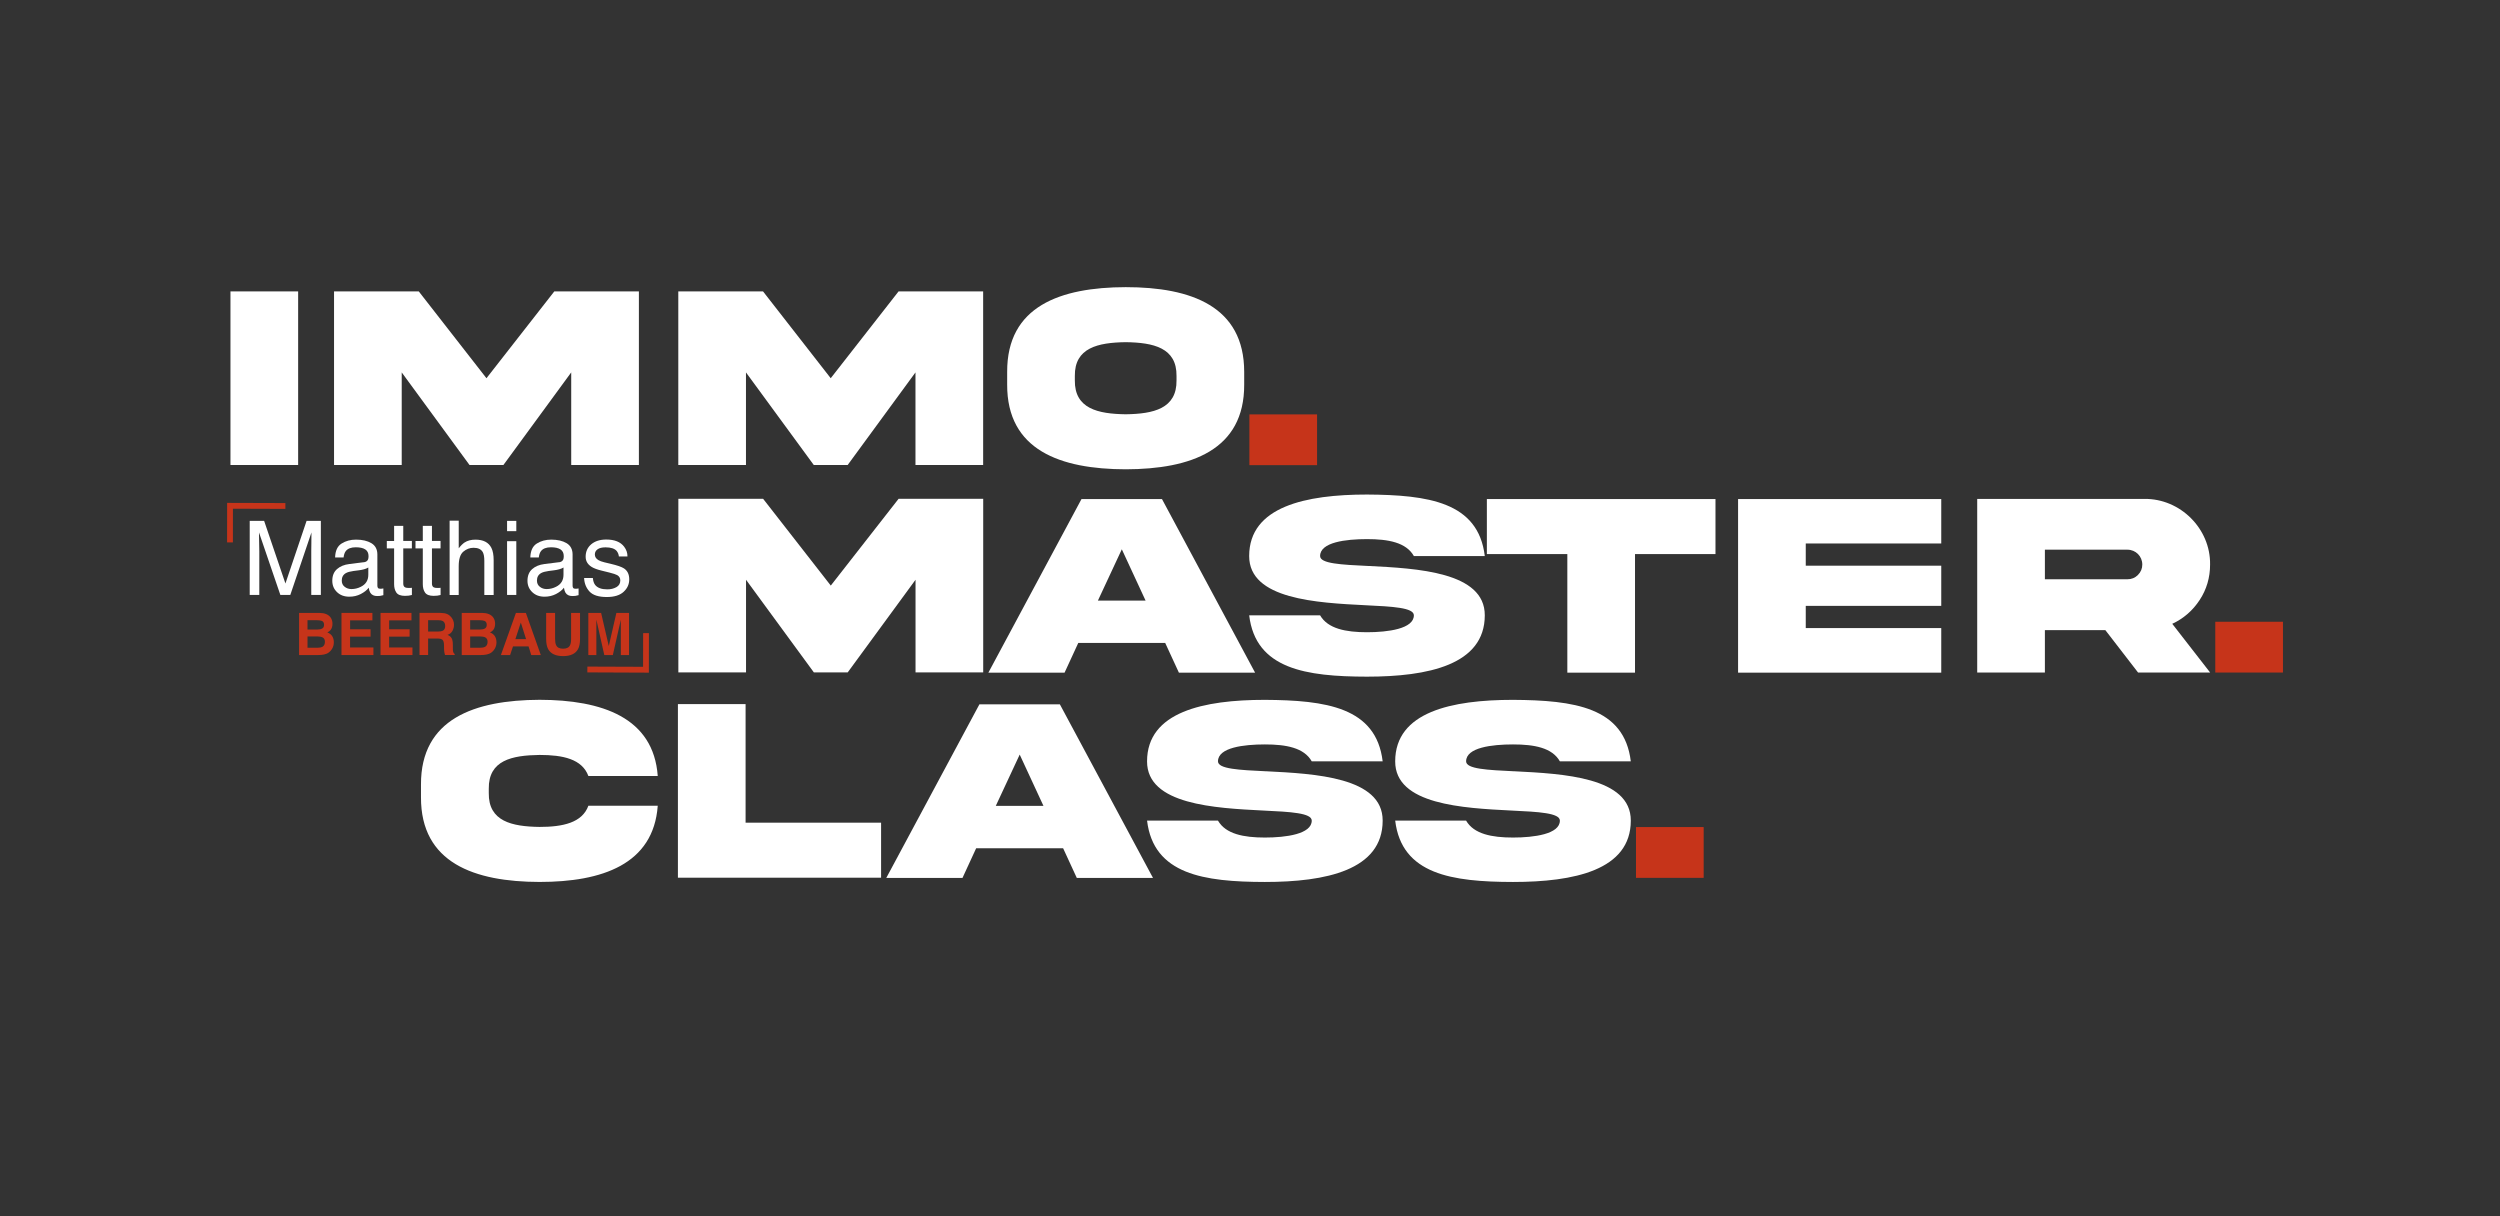 <?xml version="1.0" encoding="UTF-8"?>
<svg id="Ebene_1" xmlns="http://www.w3.org/2000/svg" version="1.1" viewBox="0 0 841.89 409.56">
  <rect x="0" y="0" width="841.89" height="409.56" fill="#333333" stroke="none"/>
  <!-- Generator: Adobe Illustrator 29.6.1, SVG Export Plug-In . SVG Version: 2.1.1 Build 9)  -->
  <defs>
    <style>
      .st0 {
        fill: #c6341a;
      }

      .st1 {
        fill: #fff;
      }
    </style>
  </defs>
  <g>
    <g>
      <path class="st1" d="M84.11,175.41h4.84l7.17,21.09,7.12-21.09h4.81v24.94h-3.23v-14.72c0-.51.01-1.35.03-2.53s.03-2.44.03-3.79l-7.12,21.04h-3.35l-7.19-21.04v.76c0,.61.02,1.54.05,2.79.03,1.25.05,2.17.05,2.76v14.72h-3.23v-24.94h.02Z"/>
      <path class="st1" d="M122.5,189.35c.7-.09,1.17-.38,1.41-.88.14-.27.2-.66.2-1.18,0-1.05-.37-1.8-1.11-2.28-.74-.47-1.8-.71-3.18-.71-1.59,0-2.72.43-3.39,1.3-.37.48-.62,1.19-.73,2.13h-2.85c.06-2.25.78-3.81,2.18-4.69s3.02-1.32,4.86-1.32c2.14,0,3.87.41,5.21,1.22,1.32.81,1.98,2.08,1.98,3.8v10.48c0,.32.06.57.2.76.13.19.4.29.82.29.14,0,.29,0,.46-.03.17-.02.35-.04.54-.08v2.26c-.48.14-.84.22-1.09.25s-.59.05-1.02.05c-1.05,0-1.82-.37-2.29-1.12-.25-.4-.43-.96-.53-1.68-.62.81-1.52,1.52-2.68,2.12-1.17.6-2.45.9-3.86.9-1.69,0-3.07-.51-4.13-1.53-1.07-1.02-1.6-2.3-1.6-3.84,0-1.68.53-2.99,1.58-3.92s2.43-1.5,4.14-1.71l4.87-.61h0v.02ZM116.07,197.61c.65.51,1.41.76,2.29.76,1.08,0,2.12-.25,3.12-.75,1.7-.83,2.55-2.18,2.55-4.05v-2.46c-.37.24-.85.44-1.44.6-.59.16-1.16.27-1.73.34l-1.85.24c-1.11.15-1.94.38-2.5.69-.95.53-1.42,1.38-1.42,2.54,0,.88.32,1.58.97,2.08h0Z"/>
      <path class="st1" d="M132.71,177.09h3.09v5.08h2.9v2.5h-2.9v11.87c0,.63.21,1.06.65,1.27.24.12.63.19,1.19.19.15,0,.31,0,.48,0,.17,0,.37-.03.59-.06v2.43c-.35.1-.72.17-1.1.22s-.79.07-1.23.07c-1.43,0-2.39-.37-2.9-1.1-.51-.73-.76-1.68-.76-2.84v-12.04h-2.46v-2.5h2.46v-5.08h0Z"/>
      <path class="st1" d="M142.37,177.09h3.09v5.08h2.9v2.5h-2.9v11.87c0,.63.21,1.06.65,1.27.24.12.63.19,1.19.19.15,0,.31,0,.48,0s.37-.03.59-.06v2.43c-.35.1-.72.17-1.1.22s-.79.07-1.23.07c-1.43,0-2.39-.37-2.9-1.1-.51-.73-.76-1.68-.76-2.84v-12.04h-2.46v-2.5h2.46v-5.08h0Z"/>
      <path class="st1" d="M151.42,175.33h3.06v9.31c.72-.92,1.38-1.56,1.95-1.94.99-.65,2.21-.97,3.68-.97,2.64,0,4.43.92,5.37,2.77.51,1.01.76,2.41.76,4.19v11.67h-3.14v-11.46c0-1.34-.17-2.32-.51-2.94-.55-1-1.6-1.49-3.12-1.49-1.27,0-2.42.44-3.45,1.31s-1.55,2.52-1.55,4.94v9.65h-3.06v-25.03h.01Z"/>
      <path class="st1" d="M170.76,175.41h3.11v3.46h-3.11v-3.46ZM170.76,182.25h3.11v18.1h-3.11v-18.1h0Z"/>
      <path class="st1" d="M188.24,189.35c.7-.09,1.17-.38,1.41-.88.14-.27.2-.66.2-1.18,0-1.05-.37-1.8-1.11-2.28-.74-.47-1.8-.71-3.18-.71-1.59,0-2.72.43-3.39,1.3-.37.48-.62,1.19-.73,2.13h-2.85c.06-2.25.78-3.81,2.18-4.69s3.02-1.32,4.86-1.32c2.14,0,3.87.41,5.21,1.22,1.32.81,1.98,2.08,1.98,3.8v10.48c0,.32.06.57.2.76.13.19.4.29.82.29.14,0,.29,0,.46-.03.17-.02.35-.04.54-.08v2.26c-.48.14-.84.22-1.09.25s-.59.05-1.02.05c-1.05,0-1.82-.37-2.29-1.12-.25-.4-.42-.96-.53-1.68-.62.81-1.52,1.52-2.68,2.12-1.17.6-2.45.9-3.86.9-1.69,0-3.07-.51-4.13-1.53-1.07-1.02-1.61-2.3-1.61-3.84,0-1.68.53-2.99,1.58-3.92s2.43-1.5,4.14-1.71l4.87-.61h0l.02.02ZM181.8,197.61c.65.51,1.41.76,2.29.76,1.08,0,2.12-.25,3.12-.75,1.7-.83,2.55-2.18,2.55-4.05v-2.46c-.37.24-.85.44-1.44.6s-1.16.27-1.73.34l-1.85.24c-1.11.15-1.94.38-2.5.69-.95.53-1.42,1.38-1.42,2.54,0,.88.32,1.58.97,2.08h.01Z"/>
      <path class="st1" d="M199.65,194.65c.09,1.02.35,1.8.78,2.34.79.99,2.15,1.48,4.09,1.48,1.16,0,2.17-.25,3.05-.74s1.32-1.25,1.32-2.28c0-.78-.35-1.38-1.05-1.78-.45-.25-1.33-.54-2.66-.87l-2.47-.61c-1.58-.38-2.74-.81-3.49-1.29-1.33-.83-2-1.97-2-3.43,0-1.72.63-3.11,1.88-4.18,1.26-1.06,2.95-1.6,5.07-1.6,2.78,0,4.78.8,6.01,2.41.77,1.02,1.14,2.12,1.12,3.29h-2.89c-.06-.69-.31-1.31-.75-1.87-.72-.8-1.96-1.2-3.74-1.2-1.18,0-2.08.22-2.69.66s-.91,1.02-.91,1.74c0,.79.4,1.42,1.2,1.9.46.28,1.14.53,2.04.75l2.06.49c2.24.53,3.74,1.05,4.5,1.55,1.19.78,1.78,2.01,1.78,3.68s-.62,3.02-1.87,4.19-3.14,1.77-5.68,1.77c-2.74,0-4.68-.61-5.82-1.84-1.14-1.23-1.75-2.75-1.83-4.56h2.95Z"/>
    </g>
    <g>
      <path class="st0" d="M107.15,220.59h-6.43v-14.19h6.89c1.74.03,2.97.53,3.7,1.51.44.6.65,1.33.65,2.17s-.22,1.56-.65,2.09c-.24.29-.6.56-1.08.81.73.26,1.27.68,1.64,1.25s.55,1.26.55,2.08-.21,1.59-.64,2.26c-.27.44-.61.81-1.01,1.12-.46.35-.99.58-1.61.71s-1.29.19-2.02.19h.01ZM108.55,211.63c.39-.23.58-.65.58-1.24,0-.66-.26-1.1-.77-1.31-.44-.15-1.01-.22-1.69-.22h-3.12v3.13h3.48c.62,0,1.13-.12,1.52-.36h0ZM107.08,214.34h-3.53v3.78h3.48c.62,0,1.11-.08,1.45-.25.63-.31.94-.9.94-1.77,0-.74-.31-1.25-.91-1.52-.34-.15-.82-.23-1.43-.24h0Z"/>
      <path class="st0" d="M124.78,214.39h-6.89v3.65h7.86v2.55h-10.75v-14.19h10.41v2.51h-7.51v3.01h6.89v2.46h-.01Z"/>
      <path class="st0" d="M137.93,214.39h-6.89v3.65h7.86v2.55h-10.75v-14.19h10.41v2.51h-7.51v3.01h6.89v2.46h-.01Z"/>
      <path class="st0" d="M147.23,215.02h-3.06v5.56h-2.9v-14.19h6.96c.99.02,1.76.14,2.3.37.54.22.99.56,1.36.99.31.36.55.76.73,1.19s.27.93.27,1.49c0,.67-.17,1.34-.51,1.99-.34.65-.9,1.11-1.68,1.38.65.26,1.12.64,1.39,1.12s.41,1.22.41,2.22v.95c0,.65.03,1.09.08,1.32.08.37.26.64.54.81v.36h-3.26c-.09-.31-.15-.57-.19-.76-.08-.4-.12-.81-.13-1.22l-.02-1.32c0-.91-.18-1.51-.5-1.81s-.91-.45-1.79-.45h0ZM149.03,212.44c.59-.27.89-.8.89-1.6,0-.86-.29-1.44-.86-1.73-.32-.17-.8-.25-1.44-.25h-3.45v3.81h3.36c.67,0,1.17-.08,1.5-.23h0Z"/>
      <path class="st0" d="M161.92,220.59h-6.43v-14.19h6.89c1.74.03,2.97.53,3.7,1.51.44.6.65,1.33.65,2.17s-.22,1.56-.65,2.09c-.24.29-.6.56-1.08.81.73.26,1.27.68,1.64,1.25s.55,1.26.55,2.08-.21,1.59-.64,2.26c-.27.44-.61.81-1.01,1.12-.46.35-.99.58-1.61.71s-1.29.19-2.02.19h0ZM163.33,211.63c.39-.23.58-.65.58-1.24,0-.66-.26-1.1-.77-1.31-.44-.15-1.01-.22-1.69-.22h-3.12v3.13h3.48c.62,0,1.13-.12,1.52-.36h0ZM161.86,214.34h-3.53v3.78h3.48c.62,0,1.11-.08,1.45-.25.63-.31.94-.9.94-1.77,0-.74-.31-1.25-.91-1.52-.34-.15-.82-.23-1.43-.24h0Z"/>
      <path class="st0" d="M177.99,217.67h-5.23l-.98,2.92h-3.1l5.06-14.19h3.35l5.03,14.19h-3.22l-.91-2.92h0ZM177.16,215.23l-1.77-5.58-1.83,5.58h3.6Z"/>
      <path class="st0" d="M192.32,215.12v-8.72h3.01v8.72c0,1.51-.23,2.68-.7,3.52-.87,1.54-2.54,2.31-5,2.31s-4.13-.77-5.01-2.31c-.47-.84-.7-2.02-.7-3.52v-8.72h3.01v8.72c0,.98.12,1.69.35,2.14.36.8,1.14,1.19,2.35,1.19s1.98-.4,2.34-1.19c.23-.45.35-1.16.35-2.14h0Z"/>
      <path class="st0" d="M200.88,220.59h-2.76v-14.19h4.31l2.58,11.16,2.56-11.16h4.26v14.19h-2.76v-11.91l-2.69,11.91h-2.88l-2.67-11.91v11.91h.05Z"/>
    </g>
    <polygon class="st0" points="218.51 226.52 197.79 226.43 197.8 224.48 216.56 224.55 216.58 213.22 218.53 213.22 218.51 226.52"/>
    <polygon class="st0" points="78.43 182.65 76.47 182.65 76.49 169.35 96.11 169.41 96.1 171.37 78.44 171.31 78.43 182.65"/>
  </g>
  <g>
    <path class="st1" d="M221.5,271.34c-1.44,19.75-18.75,25.66-39.8,25.66-21.92-.04-40.02-6.39-39.93-28.54v-4.26c-.09-22.1,18.01-28.45,39.93-28.54,21.05.04,38.37,5.96,39.8,25.66h-23.36c-2.13-5.74-8.61-7.09-16.44-7.09-9.31.13-17.23,1.78-17.1,11.4v1.44c-.13,9.53,7.79,11.27,17.1,11.4,7.83,0,14.35-1.39,16.44-7.13h23.36Z"/>
    <path class="st1" d="M251.08,237.11v39.93h45.63v18.53h-68.42v-58.46h22.79Z"/>
    <path class="st1" d="M329.82,237.19h27.1l31.36,58.46h-25.66l-4.61-10h-29.28l-4.61,10h-25.66l31.36-58.46h0ZM335.34,271.38h16.05l-8-17.27-8.05,17.27Z"/>
    <path class="st1" d="M426.43,259.73c16.31.83,39.24,1.96,39.19,16.62,0,16.7-19.14,20.66-39.67,20.66-20.49-.04-37.5-2.52-39.67-20.66h23.88c2.61,4.52,8.66,5.7,15.79,5.7s15.79-1.17,15.79-5.7c0-2.57-7.09-2.96-16.27-3.39-16.31-.83-39.24-1.96-39.19-16.57,0-16.7,19.14-20.71,39.67-20.71,20.49.13,37.5,2.44,39.67,20.71h-23.88c-2.61-4.61-8.66-5.7-15.79-5.7s-15.79,1.04-15.79,5.7c0,2.57,7.09,2.91,16.27,3.35h0Z"/>
    <path class="st1" d="M509.99,259.73c16.31.83,39.24,1.96,39.19,16.62,0,16.7-19.14,20.66-39.67,20.66-20.49-.04-37.5-2.52-39.67-20.66h23.88c2.61,4.52,8.66,5.7,15.79,5.7s15.79-1.17,15.79-5.7c0-2.57-7.09-2.96-16.27-3.39-16.31-.83-39.24-1.96-39.19-16.57,0-16.7,19.14-20.71,39.67-20.71,20.49.13,37.5,2.44,39.67,20.71h-23.88c-2.61-4.61-8.66-5.7-15.79-5.7s-15.79,1.04-15.79,5.7c0,2.57,7.09,2.91,16.27,3.35h0Z"/>
    <path class="st0" d="M573.72,278.52v17.1h-22.79v-17.1h22.79Z"/>
  </g>
  <g>
    <path class="st1" d="M100.4,98.14v58.46h-22.79v-58.46s22.79,0,22.79,0Z"/>
    <path class="st1" d="M112.49,98.14h28.54l22.79,29.23,22.84-29.23h28.49v58.46h-22.79v-31.19l-22.84,31.19h-11.4l-22.84-31.19v31.19h-22.79v-58.46h0Z"/>
    <path class="st1" d="M228.42,98.14h28.54l22.79,29.23,22.84-29.23h28.49v58.46h-22.79v-31.19l-22.84,31.19h-11.4l-22.84-31.19v31.19h-22.79v-58.46h0Z"/>
    <path class="st1" d="M418.99,125.24v4.26c.09,22.1-17.92,28.49-39.89,28.54-22.01-.04-40.02-6.44-39.93-28.54v-4.26c-.09-22.14,17.92-28.49,39.93-28.54,22.01,0,39.89,6.44,39.89,28.54ZM396.2,126.63c.13-9.53-7.79-11.27-17.1-11.4-9.35.13-17.27,1.87-17.14,11.4v1.44c-.13,9.57,7.79,11.31,17.14,11.44,9.31-.13,17.23-1.87,17.1-11.44v-1.44h0Z"/>
    <path class="st0" d="M443.53,139.55v17.09h-22.79v-17.09h22.79Z"/>
  </g>
  <g>
    <path class="st1" d="M228.44,167.97h28.54l22.79,29.23,22.84-29.23h28.49v58.46h-22.79v-31.19l-22.84,31.19h-11.4l-22.84-31.19v31.19h-22.79v-58.46Z"/>
    <path class="st1" d="M364.2,168.06h27.1l31.36,58.46h-25.66l-4.61-10h-29.28l-4.61,10h-25.66l31.36-58.46h0ZM369.73,202.25h16.05l-8-17.27-8.05,17.27Z"/>
    <path class="st1" d="M460.82,190.59c16.31.83,39.24,1.96,39.19,16.62,0,16.7-19.14,20.66-39.67,20.66-20.49-.04-37.5-2.52-39.67-20.66h23.88c2.61,4.52,8.66,5.7,15.79,5.7s15.79-1.17,15.79-5.7c0-2.57-7.09-2.96-16.27-3.39-16.31-.83-39.24-1.96-39.19-16.57,0-16.7,19.14-20.71,39.67-20.71,20.49.13,37.5,2.44,39.67,20.71h-23.88c-2.61-4.61-8.66-5.7-15.79-5.7s-15.79,1.04-15.79,5.7c0,2.57,7.09,2.91,16.27,3.35h0Z"/>
    <path class="st1" d="M527.81,226.52v-39.93h-27.1v-18.53h76.99v18.53h-27.1v39.93h-22.79Z"/>
    <path class="st1" d="M585.31,168.06h68.42v14.96h-45.63v7.48h45.63v13.53h-45.63v7.48h45.63v15.01h-68.42v-58.46Z"/>
    <path class="st1" d="M722.16,168.01c12.05-.13,22.27,10,22.1,22.1,0,4.39-1.17,8.4-3.52,11.96-2.31,3.52-5.39,6.22-9.22,8l12.75,16.4h-24.27l-11.01-14.27h-20.36v14.27h-22.79v-58.46h56.33-.01ZM688.63,185.11v9.96h27.8c1.39,0,2.57-.48,3.52-1.44,1-1,1.48-2.17,1.48-3.52,0-2.78-2.22-5-5-5h-27.8Z"/>
    <path class="st0" d="M768.8,209.38v17.1h-22.79v-17.1h22.79Z"/>
  </g>
</svg>